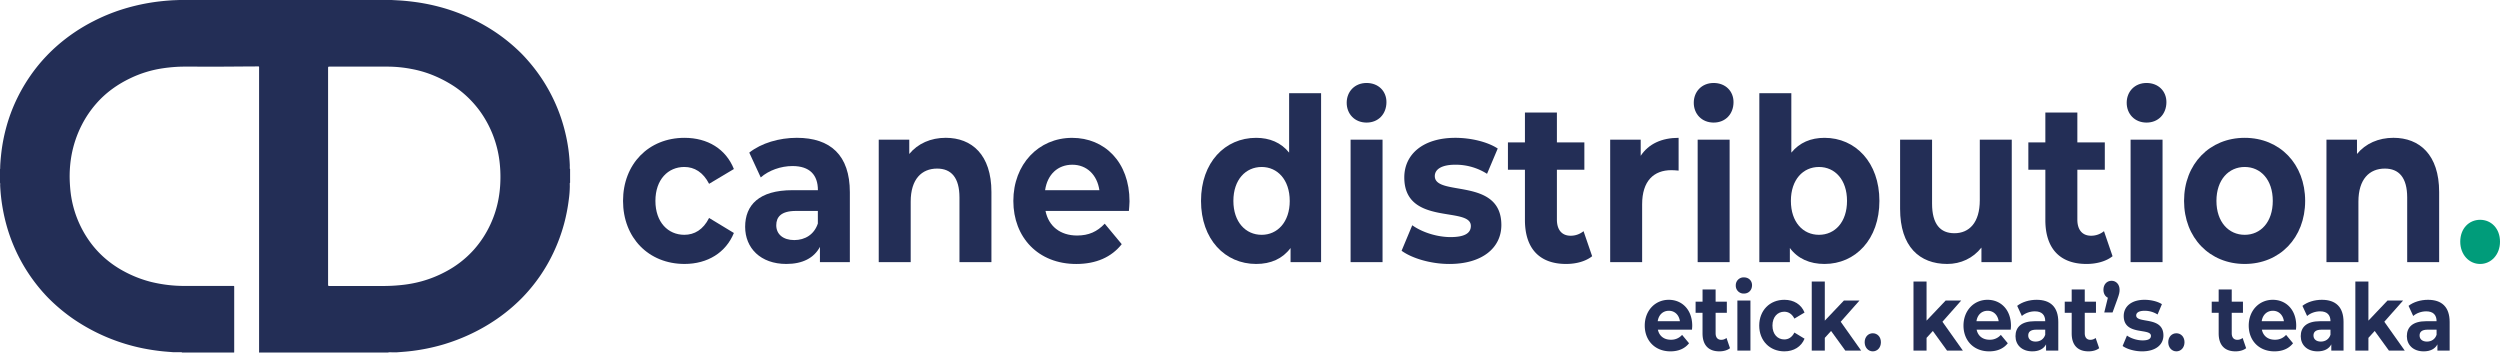 <svg xmlns="http://www.w3.org/2000/svg" viewBox="0 0 3906.27 550.87"><defs><style>.cls-1{fill:#232e56;}.cls-2{fill:#009c7a;}</style></defs><g id="Rectangle_3_Image" data-name="Rectangle 3 Image"><path class="cls-1" d="M607.35,551.28h-202c0-.72.08-1.44.08-2.15V106.79c0-.48,0-1,0-1.44,0-.78-.27-1.2-1.11-1.16-.56,0-1.12,0-1.68,0-12.14.13-24.28.09-36.42.23-25.66.28-51.33.08-77,.09-4.55,0-9.08.14-13.63.42q-11.2.7-22.28,2.44a176.23,176.23,0,0,0-48.47,15c-20.65,9.79-38.93,22.79-54,40.11a163.43,163.43,0,0,0-22.25,32.79,172.36,172.36,0,0,0-16.25,47.83,186.27,186.27,0,0,0-2.87,29.43c-.1,4.22,0,8.45.2,12.68.31,6,.75,11.91,1.53,17.83a165.49,165.49,0,0,0,28,72.48,152.56,152.56,0,0,0,23.51,26.72,161,161,0,0,0,31.49,22.05,183.34,183.34,0,0,0,42.43,16.62,219.3,219.3,0,0,0,52.52,6.28c25,.11,50.05,0,75.08,0,2.36,0,2.33-.32,2.32,2.33v99.31c0,.79-.05,1.59-.08,2.39H285c-.56-.62-1.32-.47-2-.47-2.22,0-4.45,0-6.67,0l-4.78,0c-5.54-.47-11.1-.83-16.63-1.39-9.83-1-19.57-2.47-29.26-4.35A296.68,296.68,0,0,1,115.25,498.8a277,277,0,0,1-36.66-30.3c-4.61-4.52-9-9.28-13.22-14.18a264.89,264.89,0,0,1-52.69-95.45A283.17,283.17,0,0,1,.87,290.58c-.08-1.57.34-3.18-.26-4.72v-21.4a1.21,1.21,0,0,0,.27-.88c0-3.43.18-6.84.44-10.27q.57-7.49,1.45-14.95a269.34,269.34,0,0,1,7.15-37.25A257.11,257.11,0,0,1,28,152.82a266.62,266.62,0,0,1,20.16-34.19A253.82,253.82,0,0,1,73.08,88.05q8-8.42,16.74-16.1a275.71,275.71,0,0,1,57-38.5,287.83,287.83,0,0,1,44.17-18.22A318.21,318.21,0,0,1,232,5.21c6.26-1.1,12.57-2,18.88-2.7,5.21-.61,10.45-1.07,15.68-1.44,4.37-.32,8.75-.42,13.13-.61l.47,0h329.4c.88,0,1.76,0,2.63-.07,5.16.34,10.33.52,15.49.9,6.43.46,12.83,1.14,19.23,1.95a312,312,0,0,1,39.35,7.63,290,290,0,0,1,52.88,19.45,286.39,286.39,0,0,1,40.26,23.53,276.23,276.23,0,0,1,33.48,27.77c4.36,4.22,8.48,8.68,12.48,13.24a263.44,263.44,0,0,1,40.89,62.47,260.69,260.69,0,0,1,17.67,50.71,255.51,255.51,0,0,1,7,50.52c0,1.31-.08,2.62,0,3.93,0,.63-.33,1.4.46,1.85V286c-.59.21-.47.73-.47,1.16,0,1.54,0,3.08.05,4.62a166.73,166.73,0,0,1-1.63,20.71,278.37,278.37,0,0,1-7.37,37.7,271.49,271.49,0,0,1-16.83,45.47,259.59,259.59,0,0,1-20.91,36.25,262.43,262.43,0,0,1-26.12,32.06c-4.85,5.08-10,9.91-15.22,14.57a270.12,270.12,0,0,1-26.59,20.73,290.12,290.12,0,0,1-43.73,24.66,300,300,0,0,1-38.23,14.42,304.92,304.92,0,0,1-37,8.54q-11.77,2-23.67,3c-4.27.37-8.56.67-12.84,1h-5.22c-2.15,0-4.3,0-6.46-.06C608.5,550.8,607.84,550.72,607.35,551.28Zm-94.11-275.4V444.27c0,3,0,3,3.09,3h82c5.35,0,10.68-.14,16-.42,5.73-.3,11.43-.82,17.12-1.48a190,190,0,0,0,28.56-5.62,181.87,181.87,0,0,0,36.76-14.78,158,158,0,0,0,44.36-34.51,160.83,160.83,0,0,0,26-40c10-21.59,14.75-44.36,15.34-68.05a200.16,200.16,0,0,0-1.39-30.07,168.75,168.75,0,0,0-30.56-78.25,164,164,0,0,0-20.63-23.25,149.63,149.63,0,0,0-23.54-18A194.27,194.27,0,0,0,674.75,117a172.46,172.46,0,0,0-31.46-8.88,199.68,199.68,0,0,0-35.83-3.6c-30.38-.11-60.76,0-91.14,0-3.07,0-3.08,0-3.08,3Z" transform="translate(-0.61 -0.41)"/></g><g id="cane_distribution." data-name="cane distribution."><path class="cls-1" d="M974.11,314.31c0-57.63,40-98.54,96.05-98.54,36.17,0,64.66,17.43,77.15,48.74l-38.74,23.12c-9.28-18.15-23-26.33-38.73-26.33-25.3,0-45.14,19.57-45.14,53s19.84,53,45.14,53c15.68,0,29.45-7.83,38.73-26.33l38.74,23.48c-12.49,30.59-41,48.38-77.15,48.38C1014.13,412.84,974.11,371.93,974.11,314.31Z" transform="translate(-0.61 -0.41)"/><path class="cls-1" d="M1328.51,300.79V410h-46.75V386.16c-9.28,17.43-27.21,26.68-52.5,26.68-40.34,0-64.35-24.9-64.35-58,0-33.8,21.45-57.27,74-57.27h39.69c0-23.84-12.8-37.71-39.69-37.71-18.25,0-37.14,6.76-49.63,17.79l-17.93-38.78c18.89-14.94,46.75-23.12,74.28-23.12C1298.09,215.77,1328.51,242.81,1328.51,300.79Zm-50,48.73V330h-34.25c-23.37,0-30.74,9.6-30.74,22.41,0,13.87,10.57,23.12,28.18,23.12C1258.39,375.49,1272.8,367,1278.56,349.52Z" transform="translate(-0.61 -0.41)"/><path class="cls-1" d="M1549.72,300.43V410h-49.94V309c0-31-12.81-45.18-34.9-45.18-24,0-41.3,16.37-41.3,51.58V410h-49.94V218.62h47.7V241c13.45-16.36,33.62-25.26,57-25.26C1519,215.77,1549.72,242.1,1549.72,300.43Z" transform="translate(-0.61 -0.41)"/><path class="cls-1" d="M1764.53,330h-130.3c4.8,23.83,23,38.41,49.3,38.41,18.25,0,31.38-6,43.22-18.49l26.58,32c-16,20.28-40,30.95-71.08,30.95-59.54,0-98.28-41.62-98.28-98.53,0-57.27,39.38-98.54,91.88-98.54,50.58,0,89.64,37.71,89.64,99.25C1765.49,319.28,1764.85,325.33,1764.53,330Zm-130.94-32.37h84.84c-3.52-24.19-19.85-39.84-42.26-39.84C1653.44,257.75,1637.11,273,1633.59,297.59Z" transform="translate(-0.61 -0.41)"/><path class="cls-1" d="M2064.82,146.05V410h-47.7V387.94c-12.49,16.72-30.74,24.9-53.79,24.9-48.66,0-86.12-38.42-86.12-98.53s37.46-98.54,86.12-98.54c21.13,0,39.06,7.47,51.54,23.12V146.05Zm-49,168.26c0-33.09-19.21-53-43.86-53-25,0-44.18,19.92-44.18,53s19.2,53,44.18,53C1996.63,367.31,2015.84,347.39,2015.84,314.31Z" transform="translate(-0.61 -0.41)"/><path class="cls-1" d="M2104.83,161c0-17.43,12.48-30.94,31.05-30.94s31.06,12.8,31.06,29.88c0,18.49-12.49,32-31.06,32S2104.83,178.42,2104.83,161Zm6.08,57.63h49.94V410h-49.94Z" transform="translate(-0.61 -0.41)"/><path class="cls-1" d="M2190.62,392.21l16.65-39.84c15.37,11,38.74,18.49,59.87,18.49,23.05,0,31.69-6.76,31.69-17.43,0-31.3-104,.71-104-75.76,0-36.29,29.46-61.9,79.72-61.9,23.69,0,49.94,6,66.27,16.72L2324.12,272a91.19,91.19,0,0,0-49.62-14.22c-22.41,0-32,7.82-32,17.78,0,32.73,104,1.07,104,76.48,0,35.57-29.77,60.83-81.31,60.83C2236.08,412.84,2206.63,403.94,2190.62,392.21Z" transform="translate(-0.61 -0.41)"/><path class="cls-1" d="M2488.35,400.74c-10.24,8.18-25.29,12.1-40.66,12.1-40.65,0-64.35-23.12-64.35-68.66V265.57h-26.57V222.89h26.57v-46.6h49.95v46.6h42.9v42.68h-42.9v77.9c0,16.37,8,25.26,21.45,25.26a31.43,31.43,0,0,0,20.17-7.12Z" transform="translate(-0.61 -0.41)"/><path class="cls-1" d="M2623.45,215.77V267c-4.16-.35-7.36-.71-11.21-.71-27.53,0-45.78,16.72-45.78,53.36V410h-49.94V218.62h47.7v25.25C2576.39,225.38,2596.88,215.77,2623.45,215.77Z" transform="translate(-0.61 -0.41)"/><path class="cls-1" d="M2647.14,161c0-17.43,12.48-30.94,31.05-30.94s31.06,12.8,31.06,29.88c0,18.49-12.49,32-31.06,32S2647.14,178.42,2647.14,161Zm6.08,57.63h49.94V410h-49.94Z" transform="translate(-0.61 -0.41)"/><path class="cls-1" d="M2937.19,314.31c0,60.11-37.46,98.53-85.8,98.53-23,0-41.62-8.18-54.11-24.9V410h-47.7V146.05h50v92.84c12.8-15.65,30.41-23.12,51.86-23.12C2899.73,215.77,2937.19,254.19,2937.19,314.31Zm-50.59,0c0-33.09-18.88-53-43.85-53s-43.86,19.92-43.86,53,18.88,53,43.86,53S2886.6,347.39,2886.6,314.31Z" transform="translate(-0.61 -0.41)"/><path class="cls-1" d="M3144,218.62V410h-47.38V387.23c-13.12,16.71-32.33,25.61-53.46,25.61-43.22,0-73.64-27-73.64-86.08V218.62h49.95v99.95c0,32,12.8,46.25,34.89,46.25,23.05,0,39.7-16.37,39.7-51.58V218.62Z" transform="translate(-0.61 -0.41)"/><path class="cls-1" d="M3301.5,400.74c-10.24,8.18-25.29,12.1-40.66,12.1-40.66,0-64.35-23.12-64.35-68.66V265.57h-26.57V222.89h26.57v-46.6h50v46.6h42.9v42.68h-42.9v77.9c0,16.37,8,25.26,21.45,25.26a31.38,31.38,0,0,0,20.16-7.12Z" transform="translate(-0.61 -0.41)"/><path class="cls-1" d="M3323.59,161c0-17.43,12.48-30.94,31-30.94s31.06,12.8,31.06,29.88c0,18.49-12.49,32-31.06,32S3323.59,178.42,3323.59,161Zm6.08,57.63h49.94V410h-49.94Z" transform="translate(-0.61 -0.41)"/><path class="cls-1" d="M3413.22,314.31c0-57.63,40-98.54,94.77-98.54s94.44,40.91,94.44,98.54-39.7,98.53-94.44,98.53S3413.22,371.93,3413.22,314.31Zm138.63,0c0-33.09-18.89-53-43.86-53s-44.18,19.92-44.18,53,19.21,53,44.18,53S3551.85,347.39,3551.85,314.31Z" transform="translate(-0.61 -0.41)"/><path class="cls-1" d="M3811.8,300.43V410h-49.94V309c0-31-12.81-45.18-34.9-45.18-24,0-41.3,16.37-41.3,51.58V410h-49.94V218.62h47.7V241c13.45-16.36,33.62-25.26,57-25.26C3781.07,215.77,3811.8,242.1,3811.8,300.43Z" transform="translate(-0.61 -0.41)"/><path class="cls-2" d="M3844.77,378c0-20.63,13.77-34.15,31.05-34.15s31.06,13.52,31.06,34.15c0,20.27-13.77,34.86-31.06,34.86S3844.77,398.25,3844.77,378Z" transform="translate(-0.61 -0.41)"/></g><g id="etick._keat_s._teaka" data-name="etick. keat’s. teaka"><path class="cls-1" d="M2644.34,515.52h-53.26c2,9.75,9.42,15.71,20.15,15.71a22.63,22.63,0,0,0,17.67-7.56l10.86,13.08c-6.54,8.29-16.36,12.65-29.05,12.65-24.34,0-40.17-17-40.17-40.27s16.09-40.28,37.55-40.28c20.68,0,36.64,15.41,36.64,40.57C2644.73,511.16,2644.47,513.63,2644.34,515.52Zm-53.52-13.23h34.68c-1.44-9.89-8.12-16.28-17.28-16.28S2592.26,492.26,2590.82,502.29Z" transform="translate(-0.61 -0.41)"/><path class="cls-1" d="M2703.75,544.46c-4.19,3.34-10.34,4.94-16.62,4.94-16.62,0-26.3-9.45-26.3-28.06V489.21H2650V471.76h10.86V452.71h20.41v19.05h17.54v17.45h-17.54v31.84c0,6.69,3.27,10.32,8.77,10.32a12.83,12.83,0,0,0,8.24-2.91Z" transform="translate(-0.61 -0.41)"/><path class="cls-1" d="M2712.78,446.46a12.23,12.23,0,0,1,12.69-12.65c7.59,0,12.7,5.23,12.7,12.21,0,7.56-5.11,13.09-12.7,13.09A12.24,12.24,0,0,1,2712.78,446.46Zm2.49,23.55h20.41v78.23h-20.41Z" transform="translate(-0.61 -0.41)"/><path class="cls-1" d="M2749.42,509.13c0-23.56,16.36-40.28,39.26-40.28,14.78,0,26.43,7.12,31.53,19.92l-15.83,9.45c-3.8-7.41-9.42-10.76-15.83-10.76-10.34,0-18.46,8-18.46,21.67s8.12,21.66,18.46,21.66c6.41,0,12-3.2,15.83-10.76l15.83,9.6c-5.1,12.5-16.75,19.77-31.53,19.77C2765.78,549.4,2749.42,532.68,2749.42,509.13Z" transform="translate(-0.61 -0.41)"/><path class="cls-1" d="M2861.69,517.56l-9.81,10.76v19.92h-20.41V440.35h20.41v61.07L2881.72,470h24.34l-29.32,33.15,31.93,45.08h-24.73Z" transform="translate(-0.61 -0.41)"/><path class="cls-1" d="M2914.17,535.15c0-8.43,5.62-14,12.69-14s12.69,5.53,12.69,14-5.62,14.25-12.69,14.25S2914.17,543.44,2914.17,535.15Z" transform="translate(-0.61 -0.41)"/><path class="cls-1" d="M3020.68,517.56l-9.81,10.76v19.92h-20.42V440.35h20.42v61.07L3040.7,470H3065l-29.31,33.15,31.93,45.08h-24.73Z" transform="translate(-0.61 -0.41)"/><path class="cls-1" d="M3142.38,515.52h-53.26c2,9.75,9.42,15.71,20.15,15.71a22.63,22.63,0,0,0,17.67-7.56l10.86,13.08c-6.54,8.29-16.36,12.65-29.05,12.65-24.34,0-40.17-17-40.17-40.27s16.09-40.28,37.55-40.28c20.68,0,36.64,15.41,36.64,40.57C3142.77,511.16,3142.51,513.63,3142.38,515.52Zm-53.52-13.23h34.68c-1.44-9.89-8.12-16.28-17.28-16.28S3090.3,492.26,3088.86,502.29Z" transform="translate(-0.61 -0.41)"/><path class="cls-1" d="M3216.71,503.6v44.64H3197.6V538.5c-3.79,7.12-11.12,10.9-21.46,10.9-16.49,0-26.3-10.18-26.3-23.7,0-13.81,8.77-23.41,30.23-23.41h16.22c0-9.74-5.23-15.41-16.22-15.41-7.46,0-15.18,2.76-20.29,7.27l-7.32-15.85c7.72-6.11,19.1-9.45,30.35-9.45C3204.28,468.85,3216.71,479.9,3216.71,503.6Zm-20.42,19.92v-8h-14c-9.55,0-12.56,3.93-12.56,9.16,0,5.67,4.32,9.46,11.51,9.46C3188.05,534.14,3193.94,530.64,3196.29,523.52Z" transform="translate(-0.61 -0.41)"/><path class="cls-1" d="M3280.57,544.46c-4.19,3.34-10.34,4.94-16.62,4.94-16.62,0-26.31-9.45-26.31-28.06V489.21h-10.86V471.76h10.86V452.71h20.42v19.05h17.53v17.45h-17.53v31.84c0,6.69,3.27,10.32,8.77,10.32a12.83,12.83,0,0,0,8.24-2.91Z" transform="translate(-0.61 -0.41)"/><path class="cls-1" d="M3312.49,453.15c0,3.78-.52,6.54-3.4,14.54l-7.59,20.93h-12.95l5.62-23c-4.18-2-6.93-6.4-6.93-12.5,0-8.44,5.49-14,12.69-14S3312.49,444.86,3312.49,453.15Z" transform="translate(-0.61 -0.41)"/><path class="cls-1" d="M3317.21,541l6.8-16.29c6.28,4.51,15.83,7.56,24.47,7.56,9.42,0,13-2.76,13-7.12,0-12.8-42.53.29-42.53-31,0-14.83,12-25.3,32.58-25.3,9.68,0,20.41,2.47,27.09,6.83l-6.81,16.14a37.28,37.28,0,0,0-20.28-5.81c-9.16,0-13.09,3.2-13.09,7.27,0,13.37,42.53.43,42.53,31.26,0,14.54-12.17,24.86-33.23,24.86C3335.79,549.4,3323.75,545.77,3317.21,541Z" transform="translate(-0.61 -0.41)"/><path class="cls-1" d="M3388.52,535.15c0-8.43,5.63-14,12.7-14s12.69,5.53,12.69,14-5.63,14.25-12.69,14.25S3388.52,543.44,3388.52,535.15Z" transform="translate(-0.61 -0.41)"/><path class="cls-1" d="M3510.22,544.46c-4.19,3.34-10.34,4.94-16.62,4.94-16.62,0-26.3-9.45-26.3-28.06V489.21h-10.86V471.76h10.86V452.71h20.41v19.05h17.54v17.45h-17.54v31.84c0,6.69,3.27,10.32,8.77,10.32a12.83,12.83,0,0,0,8.24-2.91Z" transform="translate(-0.61 -0.41)"/><path class="cls-1" d="M3588.08,515.52h-53.26c2,9.75,9.42,15.71,20.15,15.71a22.63,22.63,0,0,0,17.67-7.56l10.86,13.08c-6.54,8.29-16.36,12.65-29.05,12.65-24.34,0-40.18-17-40.18-40.27s16.1-40.28,37.56-40.28c20.68,0,36.64,15.41,36.64,40.57C3588.47,511.16,3588.21,513.63,3588.08,515.52Zm-53.52-13.23h34.68C3567.8,492.4,3561.12,486,3552,486S3536,492.26,3534.56,502.29Z" transform="translate(-0.61 -0.41)"/><path class="cls-1" d="M3662.41,503.6v44.64H3643.3V538.5c-3.79,7.12-11.12,10.9-21.46,10.9-16.49,0-26.3-10.18-26.3-23.7,0-13.81,8.77-23.41,30.23-23.41H3642c0-9.74-5.23-15.41-16.22-15.41-7.46,0-15.18,2.76-20.29,7.27l-7.32-15.85c7.72-6.11,19.1-9.45,30.36-9.45C3650,468.85,3662.41,479.9,3662.41,503.6ZM3642,523.52v-8h-14c-9.55,0-12.56,3.93-12.56,9.16,0,5.67,4.32,9.46,11.51,9.46C3633.75,534.14,3639.64,530.64,3642,523.52Z" transform="translate(-0.61 -0.41)"/><path class="cls-1" d="M3711.09,517.56l-9.82,10.76v19.92h-20.41V440.35h20.41v61.07L3731.11,470h24.34l-29.32,33.15,31.93,45.08h-24.73Z" transform="translate(-0.61 -0.41)"/><path class="cls-1" d="M3828.2,503.6v44.64h-19.1V538.5c-3.8,7.12-11.12,10.9-21.46,10.9-16.49,0-26.31-10.18-26.31-23.7,0-13.81,8.77-23.41,30.23-23.41h16.23c0-9.74-5.23-15.41-16.23-15.41-7.46,0-15.18,2.76-20.28,7.27L3764,478.3c7.72-6.11,19.11-9.45,30.36-9.45C3815.77,468.85,3828.2,479.9,3828.2,503.6Zm-20.41,19.92v-8h-14c-9.56,0-12.56,3.93-12.56,9.16,0,5.67,4.31,9.46,11.51,9.46C3799.55,534.14,3805.43,530.64,3807.79,523.52Z" transform="translate(-0.61 -0.41)"/></g></svg>